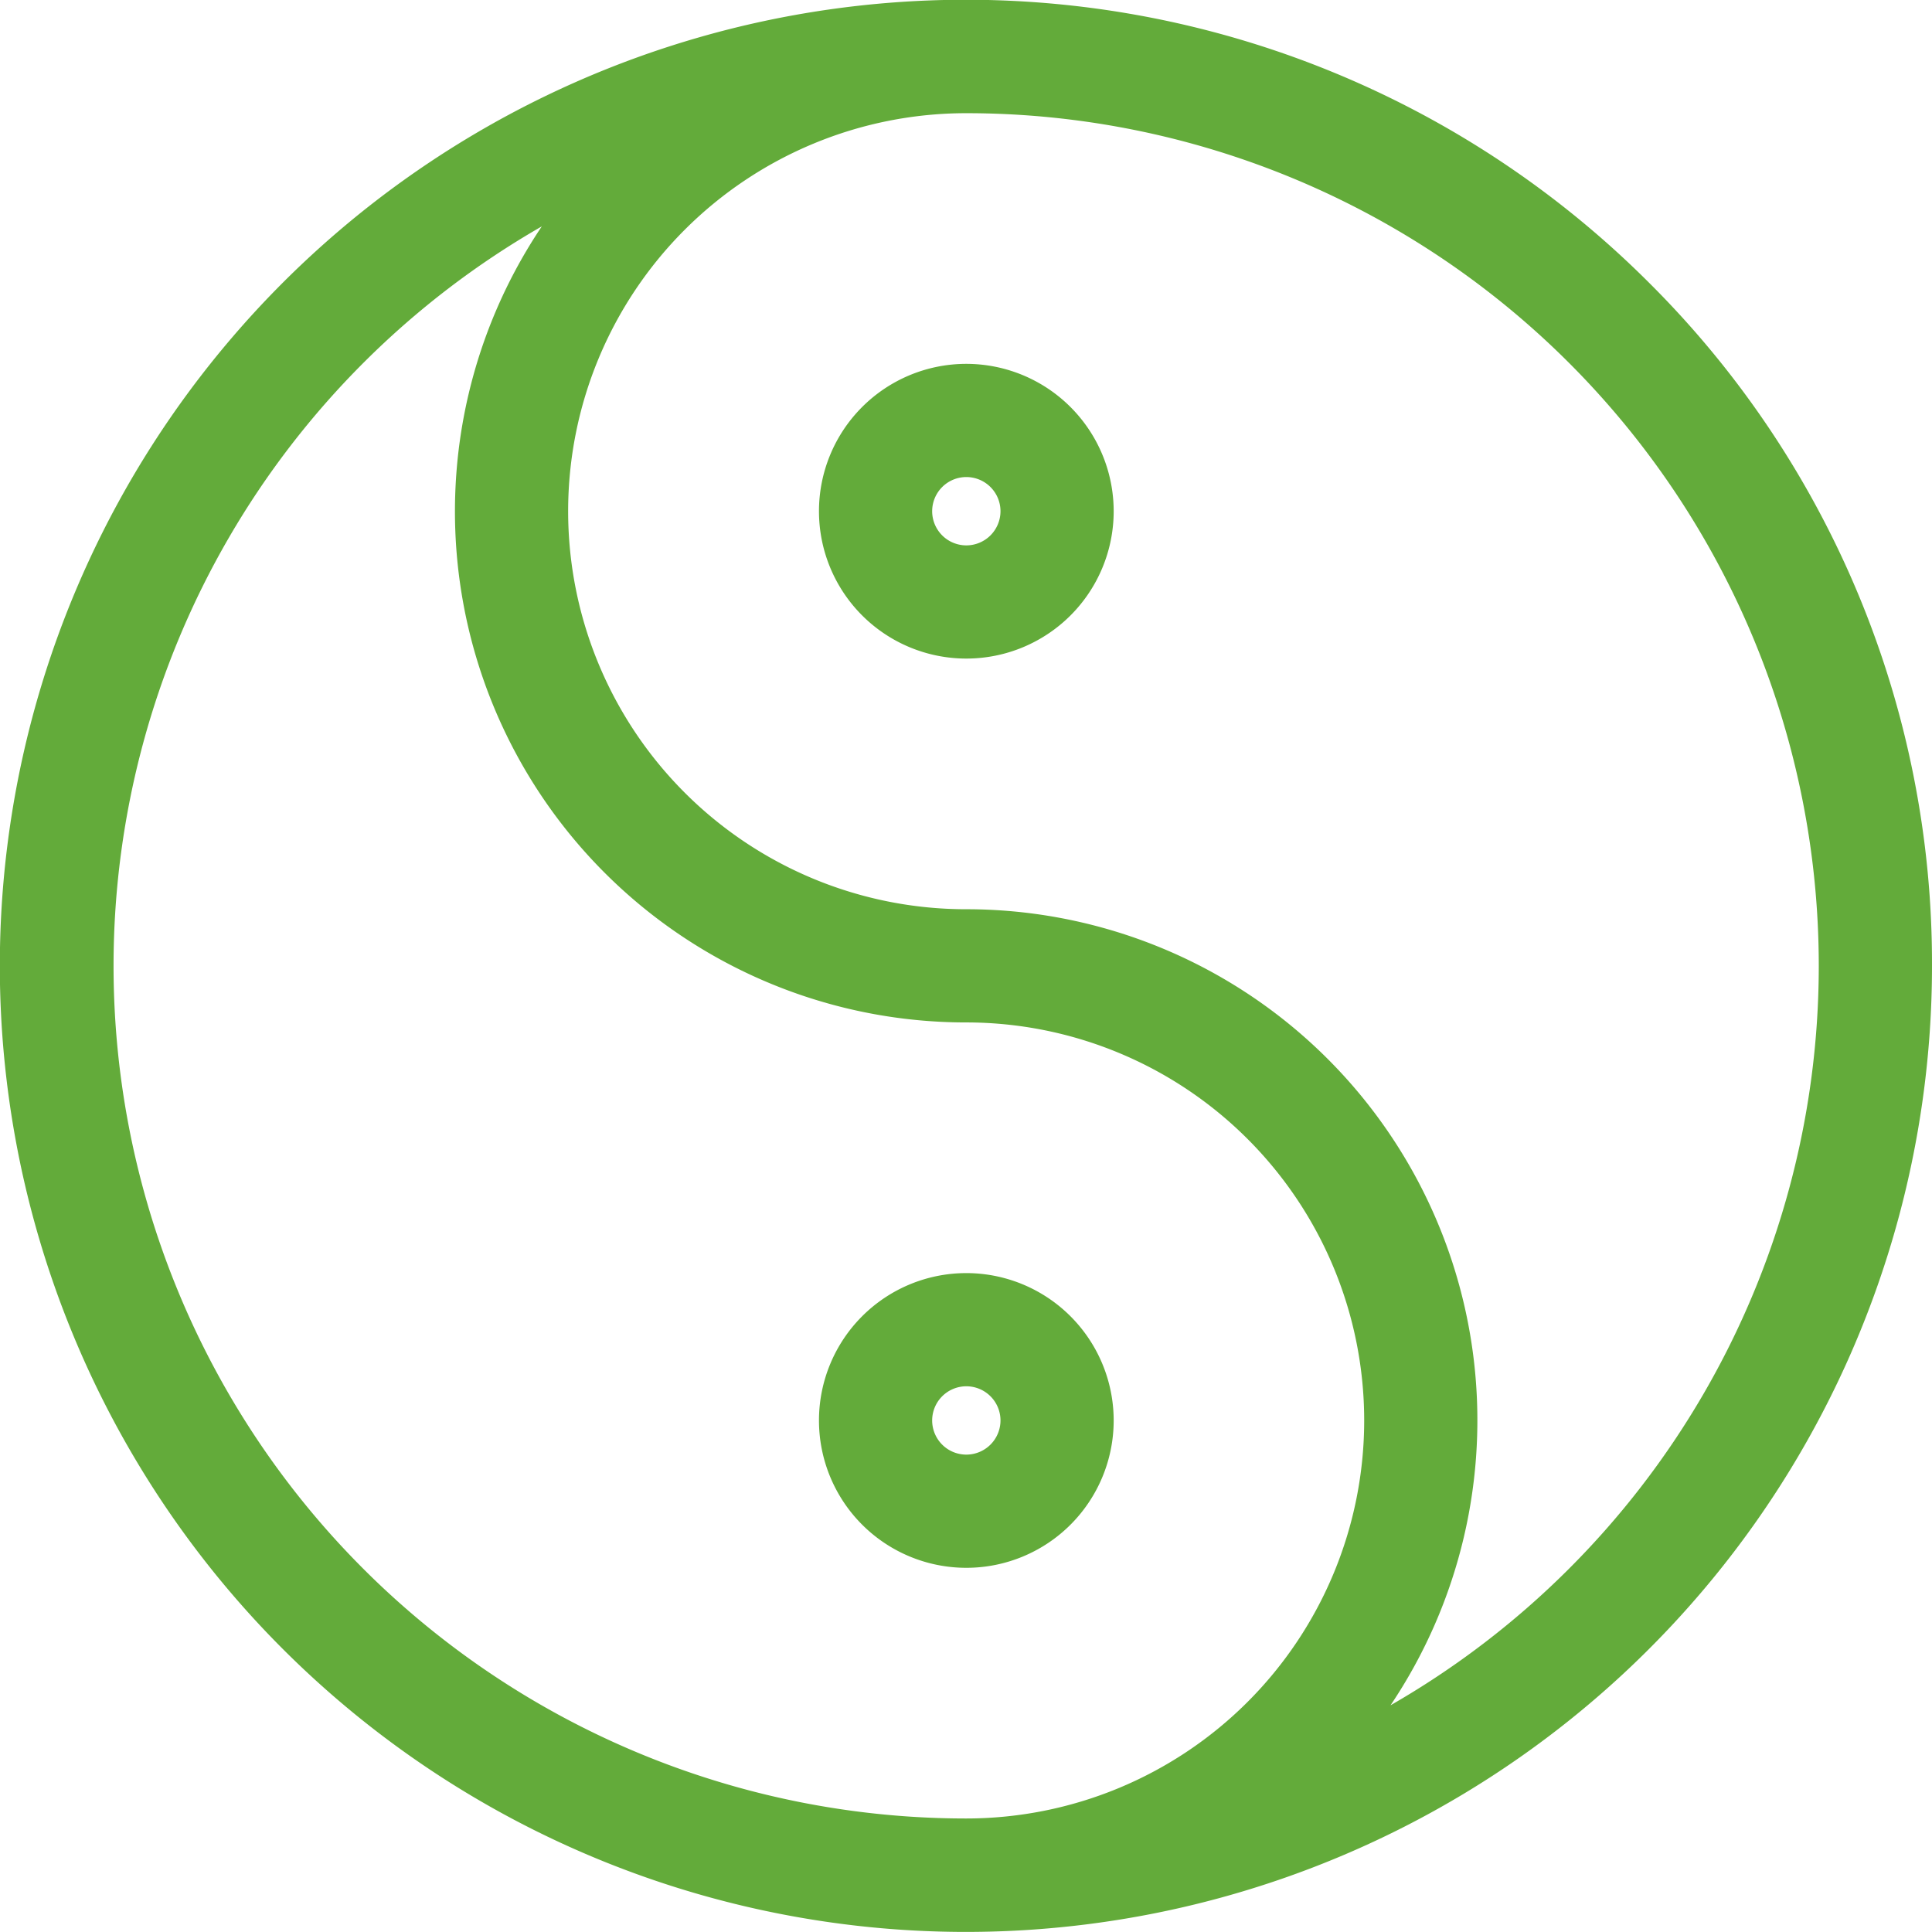 <?xml version="1.0" encoding="UTF-8"?> <svg xmlns="http://www.w3.org/2000/svg" width="46.938" height="46.94" viewBox="0 0 46.938 46.94"> <defs> <style> .cls-1 { fill: #63ab3a; fill-rule: evenodd; } </style> </defs> <path class="cls-1" d="M987.127,1615.87A23.471,23.471,0,1,0,994,1632.46,23.316,23.316,0,0,0,987.127,1615.87Zm-16.592,37.31a20.714,20.714,0,0,1-10.31-38.68,12.416,12.416,0,0,0,10.31,19.34A9.67,9.67,0,1,1,970.535,1653.18Zm10.31-2.75a12.416,12.416,0,0,0-10.31-19.34,9.67,9.67,0,0,1,0-19.34A20.714,20.714,0,0,1,980.845,1650.43Zm-10.31-32.59a3.58,3.58,0,1,0,3.584,3.58A3.582,3.582,0,0,0,970.535,1617.84Zm0,4.41a0.83,0.83,0,1,1,.834-0.83A0.831,0.831,0,0,1,970.535,1622.25Zm0,17.68a3.58,3.58,0,1,0,3.584,3.58A3.582,3.582,0,0,0,970.535,1639.93Zm0,4.41a0.83,0.83,0,1,1,.834-0.83A0.831,0.831,0,0,1,970.535,1644.34Z" transform="translate(-947.062 -1609)"></path> </svg> 